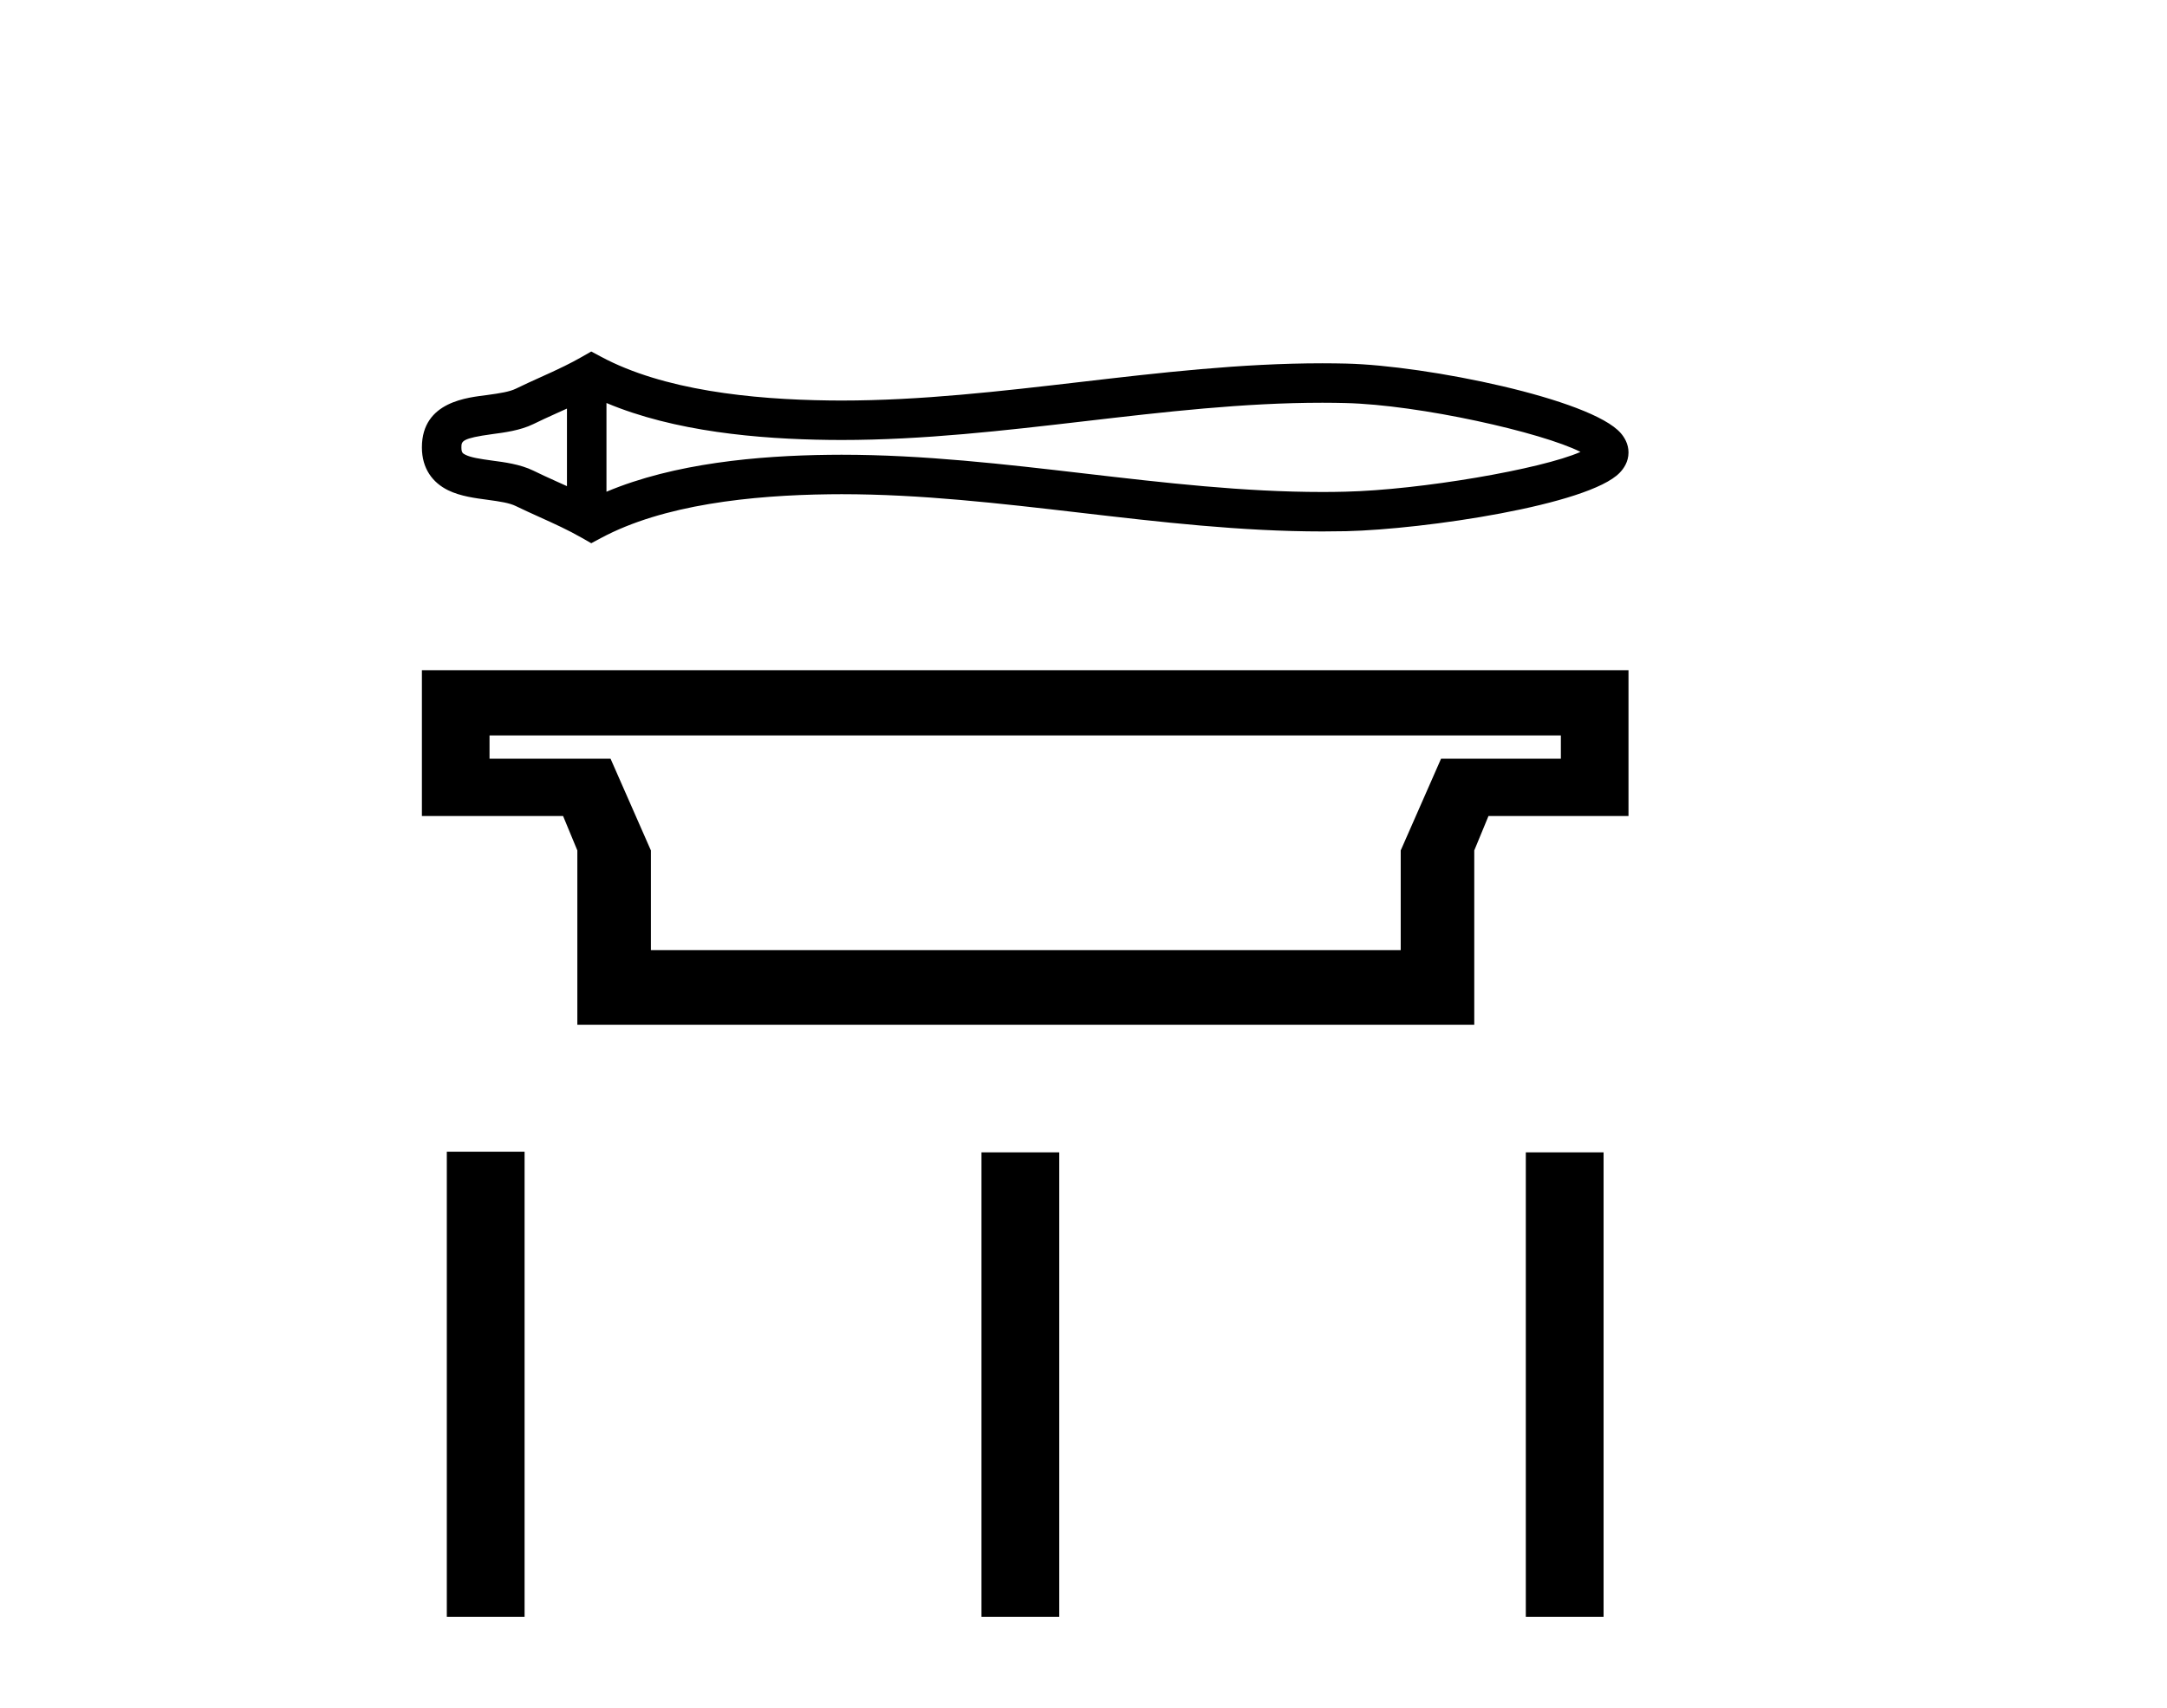 <?xml version='1.0' encoding='UTF-8' standalone='yes'?><svg xmlns='http://www.w3.org/2000/svg' xmlns:xlink='http://www.w3.org/1999/xlink' width='52.0' height='41.0' ><path d='M 38.185 10.69 C 38.185 10.69 38.185 10.69 38.185 10.69 L 38.185 10.69 C 38.185 10.69 38.185 10.69 38.185 10.69 L 38.185 10.69 C 38.185 10.69 38.185 10.69 38.185 10.69 ZM 38.176 11.017 C 38.176 11.017 38.176 11.017 38.176 11.017 L 38.176 11.017 C 38.177 11.018 38.177 11.018 38.177 11.018 C 38.177 11.018 38.177 11.018 38.176 11.017 ZM 13.605 9.807 L 13.605 11.669 L 13.605 11.669 C 13.516 11.628 13.429 11.589 13.344 11.551 L 13.344 11.551 C 13.151 11.463 12.97 11.382 12.799 11.297 L 12.799 11.297 C 12.48 11.141 12.092 11.093 11.815 11.056 L 11.815 11.056 C 11.501 11.013 11.301 10.981 11.171 10.917 L 11.171 10.917 C 11.1 10.882 11.072 10.861 11.072 10.738 C 11.072 10.59 11.08 10.52 11.815 10.42 L 11.815 10.42 C 12.092 10.383 12.48 10.335 12.799 10.179 L 12.799 10.179 L 12.799 10.179 C 12.97 10.094 13.151 10.013 13.344 9.925 L 13.344 9.925 C 13.429 9.887 13.516 9.848 13.605 9.807 ZM 14.553 11.803 L 14.553 11.803 L 14.553 11.803 C 14.553 11.803 14.553 11.803 14.553 11.803 ZM 31.734 9.667 C 31.831 9.667 31.929 9.668 32.026 9.669 L 32.026 9.669 C 32.112 9.67 32.198 9.672 32.283 9.674 L 32.283 9.674 C 34.065 9.716 37.002 10.379 37.926 10.847 L 37.926 10.847 C 36.988 11.262 34.08 11.76 32.283 11.802 L 32.283 11.802 L 32.283 11.802 C 32.1 11.807 31.917 11.809 31.734 11.809 C 29.841 11.809 27.949 11.589 26.024 11.365 L 26.024 11.365 C 24.107 11.142 22.158 10.915 20.194 10.915 C 20.093 10.915 19.992 10.915 19.891 10.917 L 19.891 10.917 C 18.202 10.937 16.182 11.116 14.553 11.803 L 14.553 11.803 L 14.553 9.673 L 14.553 9.673 C 16.182 10.36 18.202 10.539 19.891 10.559 L 19.891 10.559 L 19.891 10.559 C 19.992 10.561 20.093 10.561 20.194 10.561 C 22.158 10.561 24.107 10.334 26.024 10.111 C 27.949 9.887 29.841 9.667 31.734 9.667 ZM 14.188 8.437 L 13.959 8.568 C 13.825 8.645 13.687 8.717 13.547 8.786 L 13.547 8.786 C 13.352 8.883 13.155 8.971 12.954 9.062 L 12.954 9.062 C 12.764 9.148 12.569 9.236 12.38 9.329 L 12.38 9.329 L 12.38 9.329 C 12.228 9.403 12.009 9.438 11.688 9.482 L 11.688 9.482 C 11.252 9.541 10.124 9.624 10.124 10.738 C 10.124 11.252 10.385 11.586 10.752 11.767 L 10.752 11.767 C 11.05 11.914 11.422 11.959 11.688 11.995 L 11.688 11.995 C 12.009 12.038 12.228 12.073 12.38 12.148 L 12.38 12.148 L 12.38 12.148 C 12.569 12.24 12.764 12.328 12.954 12.414 L 12.954 12.414 C 13.301 12.571 13.637 12.723 13.959 12.908 L 14.188 13.039 L 14.42 12.915 C 15.914 12.112 18.028 11.887 19.902 11.864 L 19.902 11.864 L 19.902 11.864 C 20 11.863 20.098 11.862 20.195 11.862 C 22.093 11.862 23.988 12.082 25.914 12.306 L 25.914 12.306 C 27.829 12.529 29.775 12.756 31.735 12.756 C 31.925 12.756 32.115 12.754 32.306 12.75 L 32.306 12.75 C 34.191 12.705 38.119 12.123 38.866 11.348 L 38.866 11.348 C 38.962 11.25 39.078 11.085 39.078 10.861 C 39.078 10.652 38.977 10.494 38.892 10.396 L 38.892 10.396 C 38.178 9.573 34.228 8.772 32.306 8.727 L 32.306 8.727 L 32.306 8.727 C 32.216 8.724 32.127 8.723 32.038 8.722 L 32.038 8.722 C 31.937 8.721 31.836 8.72 31.735 8.72 C 29.776 8.72 27.829 8.947 25.914 9.17 C 23.988 9.394 22.093 9.614 20.195 9.614 C 20.098 9.614 20 9.613 19.902 9.612 L 19.902 9.612 C 18.028 9.589 15.914 9.364 14.42 8.561 L 14.188 8.437 Z' style='fill:#000000;stroke:none' /><path d='M 37.455 17.652 L 37.455 18.211 L 34.58 18.211 L 33.612 20.413 L 33.612 22.805 L 15.619 22.805 L 15.619 20.413 L 14.651 18.211 L 11.747 18.211 L 11.747 17.652 ZM 10.124 16.086 L 10.124 19.587 L 13.512 19.587 L 13.854 20.413 L 13.854 24.598 L 35.377 24.598 L 35.377 20.413 L 35.718 19.587 L 39.078 19.587 L 39.078 16.086 Z' style='fill:#000000;stroke:none' /><path d='M 10.722 27.644 L 10.722 38.809 L 12.588 38.809 L 12.588 27.644 ZM 23.552 27.66 L 23.552 38.809 L 25.418 38.809 L 25.418 27.66 ZM 36.614 27.66 L 36.614 38.809 L 38.48 38.809 L 38.48 27.66 Z' style='fill:#000000;stroke:none' /></svg>